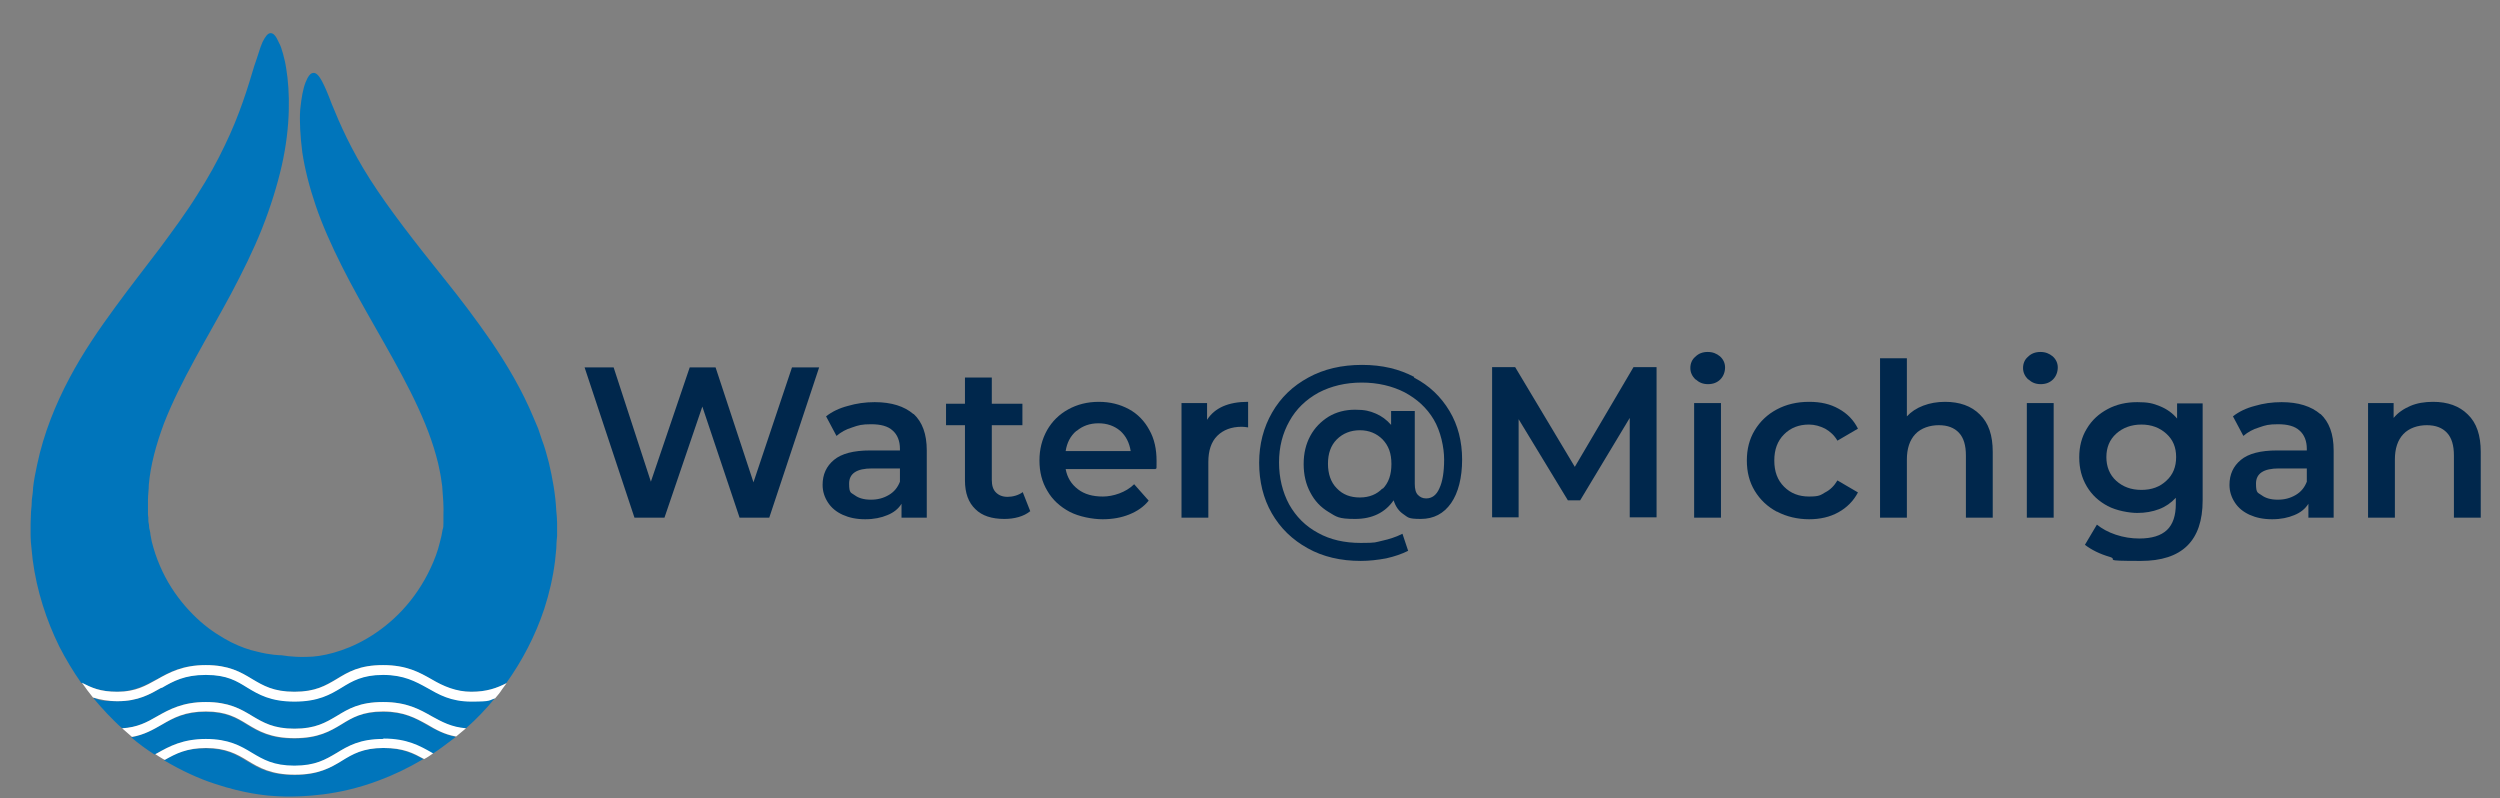 <?xml version="1.0" encoding="UTF-8"?>
<svg id="Layer_1" data-name="Layer 1" xmlns="http://www.w3.org/2000/svg" xmlns:xlink="http://www.w3.org/1999/xlink" version="1.1" viewBox="0 0 792 252.8">
  <rect x="0" y="0" width="792" height="252.8" fill="#808080" stroke="none"/>
  <defs>
    <style>
      .cls-1 {
        clip-path: url(#clippath);
      }

      .cls-2 {
        fill: none;
      }

      .cls-2, .cls-3, .cls-4, .cls-5 {
        stroke-width: 0px;
      }

      .cls-3 {
        fill: #00274c;
      }

      .cls-4 {
        fill: #fff;
      }

      .cls-5 {
        fill: #0075bb;
      }
    </style>
    <symbol id="Water1_2" data-name="Water1 2" viewBox="0 0 128.3 186">
      <g>
        <path class="cls-5" d="M30.7,28.5c3,1.7,6.1,3.5,11.9,3.5s8.5-1.7,11.3-3.4c2.7-1.6,5.2-3.1,10.3-3.1s7.6,1.5,10.3,3.1c2.8,1.7,5.7,3.4,11.3,3.4s8.9-1.8,11.9-3.5c2.7-1.5,5.2-3,9.6-3s6.2.9,8.6,2.1c3.8,5.3,7.1,11.5,9.3,18.2,1.2,3.7,2.1,7.6,2.6,11.6l.3,3c0,1,.1,2,.2,3.1v3.1c0,1-.1,2-.2,3-.2,4-.9,7.9-1.8,11.7-.5,1.9-1,3.8-1.7,5.6l-.9,2.7-1.1,2.6c-2.9,7-6.6,13.1-10.3,18.6-3.8,5.5-7.6,10.5-11.3,15.1-3.7,4.6-7.1,8.9-10.2,13s-5.8,7.9-8.1,11.5c-4.6,7.2-7.4,13.6-9.3,18.3-.9,2.4-1.7,4.3-2.4,5.6-.7,1.3-1.4,2.1-2.1,2-.7,0-1.3-.8-1.9-2.3s-1-3.7-1.3-6.6c-.2-2.8,0-6.4.5-10.4.6-4,1.7-8.4,3.3-13.1,1.6-4.7,3.8-9.6,6.3-14.6s5.4-10.1,8.3-15.2c5.8-10.2,11.9-20.8,14.7-31l.5-1.9.4-1.9c.3-1.3.4-2.5.6-3.7.2-2.5.4-4.9.3-7.3v-1.7c0-.6,0-1.1-.2-1.6l-.3-1.6-.4-1.6c-.5-2.1-1.3-4.2-2.2-6.1-1.8-3.9-4.2-7.4-6.9-10.3-2.7-2.9-5.7-5.2-8.6-6.9s-5.7-2.8-8.2-3.5-4.7-1-6.6-1c-3.7-.1-5.8.4-6.1.4s-2.5,0-6,.9c-1.8.4-3.9,1.1-6.3,2.3-2.3,1.2-4.9,2.8-7.4,5s-5,5-7.1,8.3-3.8,7.2-4.8,11.3c-.1.5-.2,1-.3,1.6,0,.5-.2,1.1-.3,1.6,0,.5-.1,1.1-.2,1.6,0,.6,0,1.2-.1,1.7v3.6c0,1.2.2,2.4.2,3.6.4,4.8,1.8,9.9,3.7,15,4,10.3,10.6,20.9,16.3,31.5,2.8,5.3,5.5,10.7,7.6,16s3.7,10.5,4.8,15.3c2.2,9.7,2,18.1,1.1,23.6-.2,1.4-.5,2.6-.8,3.7s-.6,2-1,2.7c-.7,1.6-1.3,2.3-2,2.3s-1.3-.8-2-2.2c-.3-.7-.6-1.5-.9-2.5-.3-1-.7-2.1-1.1-3.3-1.5-5-3.5-11.8-7.2-19.4-1.8-3.8-4-7.8-6.7-12-2.6-4.2-5.7-8.4-9.1-13-3.4-4.5-7.1-9.2-10.9-14.4-3.8-5.2-7.7-10.8-11.1-17.2-3.4-6.4-6.3-13.5-7.9-21.1-.4-1.9-.8-3.8-1-5.7,0-1-.2-1.9-.3-2.9,0-1-.1-1.9-.2-2.9,0-1-.1-1.9-.1-2.9v-3c0-1,.1-2,.2-2.9.1-1,.2-1.9.3-2.9,1-7.7,3.4-14.9,6.5-21.2,1.6-3.1,3.4-6.1,5.3-8.8,2.4-1.2,5-2.2,8.7-2.2s6.9,1.4,9.6,3h.1Z"/>
        <path class="cls-5" d="M103.6,14.5c-2.9.6-5,1.8-7,2.9-2.9,1.7-5.6,3.2-10.8,3.2s-7.5-1.5-10.1-3.1c-2.8-1.7-5.7-3.4-11.5-3.4h0c-5.8,0-8.7,1.7-11.5,3.4-2.6,1.6-5.1,3.1-10.1,3.1s-7.9-1.6-10.8-3.2c-2.1-1.2-4.2-2.4-7.3-3,1.9-1.6,3.8-3,5.7-4.2.1,0,.3.2.4.2,3,1.7,6.1,3.5,11.9,3.5s8.5-1.7,11.3-3.4c2.7-1.6,5.2-3.1,10.3-3.1s7.6,1.5,10.3,3.1c2.8,1.7,5.7,3.4,11.3,3.4s8.9-1.8,11.9-3.5c0,0,0,0,.2-.1.8.5,1.7,1.1,2.5,1.7,1.1.8,2.1,1.6,3.2,2.4h0Z"/>
        <path class="cls-5" d="M75.7,8.6c-2.8-1.7-5.7-3.4-11.5-3.4h0c-5.8,0-8.7,1.7-11.5,3.4-2.6,1.6-5.1,3.1-10.1,3.1s-7.5-1.3-10.1-2.9c4.4-2.6,8.6-4.5,12.3-5.7C52.3.6,57.3.3,57.9.2c.6,0,5.5-.7,13.4.3,3.9.5,8.6,1.5,13.6,3.4,3.5,1.3,7.1,3,10.8,5.2-2.6,1.4-5.2,2.7-9.9,2.7s-7.5-1.5-10.1-3.1h0Z"/>
        <path class="cls-5" d="M42.7,23c5.7,0,8.5-1.7,11.3-3.4,2.7-1.6,5.2-3.1,10.3-3.1s7.6,1.5,10.3,3.1c2.8,1.7,5.7,3.4,11.3,3.4s8.9-1.8,11.9-3.5c2.4-1.4,4.6-2.7,8.3-2.9,2.5,2.2,4.9,4.7,7.1,7.4-1.7-.5-3.5-.8-5.8-.8-5,0-7.9,1.7-10.7,3.3-2.9,1.7-5.6,3.2-10.8,3.2s-7.5-1.5-10.1-3.1c-2.8-1.7-5.7-3.4-11.5-3.4h0c-5.8,0-8.7,1.7-11.5,3.4-2.6,1.6-5.1,3.1-10.1,3.1s-7.9-1.6-10.8-3.2c-2.8-1.6-5.7-3.3-10.7-3.3s-4.3.4-6,.9c1.1-1.4,2.3-2.7,3.5-4,1.2-1.2,2.3-2.4,3.6-3.5,3.8.2,6.1,1.5,8.5,2.9,3,1.7,6.1,3.5,11.9,3.5h0Z"/>
        <path class="cls-4" d="M31.9,26.4c2.9,1.7,5.6,3.2,10.8,3.2s7.5-1.5,10.1-3.1c2.8-1.7,5.7-3.4,11.5-3.4s8.7,1.7,11.5,3.4c2.6,1.6,5.1,3.1,10.1,3.1s7.9-1.6,10.8-3.2c2.8-1.6,5.7-3.3,10.7-3.3s4.2.3,5.8.8c.6.7,1.2,1.4,1.7,2.2.4.5.7,1,1.1,1.5-2.4-1.2-4.9-2.1-8.6-2.1s-6.9,1.4-9.6,3c-3,1.7-6.1,3.5-11.9,3.5s-8.5-1.7-11.3-3.4c-2.7-1.6-5.2-3.1-10.3-3.1h0c-5.1,0-7.6,1.5-10.3,3.1-2.8,1.7-5.7,3.4-11.3,3.4s-8.9-1.8-11.9-3.5c-2.7-1.5-5.2-3-9.6-3s-6.3,1-8.7,2.2c.9-1.3,1.8-2.5,2.7-3.6,1.7-.5,3.6-.9,6-.9,5,0,7.9,1.7,10.7,3.3h0Z"/>
        <path class="cls-5" d="M64.3,23.2h0Z"/>
        <path class="cls-5" d="M64.3,25.5h0Z"/>
        <path class="cls-4" d="M42.7,20.7c5,0,7.5-1.5,10.1-3.1,2.8-1.7,5.7-3.4,11.5-3.4s8.7,1.7,11.5,3.4c2.6,1.6,5.1,3.1,10.1,3.1s7.9-1.6,10.8-3.2c2-1.2,4.1-2.4,7-2.9.8.7,1.6,1.3,2.4,2-3.6.3-5.9,1.6-8.3,2.9-3,1.7-6.1,3.5-11.9,3.5s-8.5-1.7-11.3-3.4c-2.7-1.6-5.2-3.1-10.3-3.1h0c-5.1,0-7.6,1.5-10.3,3.1-2.8,1.7-5.7,3.4-11.3,3.4s-8.9-1.8-11.9-3.5c-2.4-1.4-4.8-2.7-8.5-2.9.8-.7,1.6-1.4,2.4-2.1,3,.5,5.2,1.8,7.3,3,2.9,1.7,5.6,3.2,10.8,3.2h0Z"/>
        <path class="cls-5" d="M64.3,14.2h0Z"/>
        <path class="cls-5" d="M64.3,16.5h0Z"/>
        <path class="cls-4" d="M85.9,14c-5.7,0-8.5-1.7-11.3-3.4-2.7-1.6-5.2-3.1-10.3-3.1h0c-5.1,0-7.6,1.5-10.3,3.1-2.8,1.7-5.7,3.4-11.3,3.4s-8.9-1.8-11.9-3.5c-.1,0-.3-.2-.4-.2.6-.4,1.2-.8,1.9-1.2,0,0,.2-.1.4-.2,2.7,1.5,5.3,2.9,10.1,2.9s7.5-1.5,10.1-3.1c2.8-1.7,5.7-3.4,11.5-3.4s8.7,1.7,11.5,3.4c2.6,1.6,5.1,3.1,10.1,3.1s7.3-1.3,9.9-2.7c.8.4,1.5.9,2.2,1.4,0,0,0,0-.2.1-3,1.7-6.1,3.5-11.9,3.5h0Z"/>
        <path class="cls-5" d="M64.3,7.5h0Z"/>
        <path class="cls-5" d="M64.3,5.2h0Z"/>
      </g>
    </symbol>
    <clipPath id="clippath">
      <rect class="cls-2" x="9.8" y="10.5" width="166.8" height="241.9"/>
    </clipPath>
  </defs>
  <g>
    <path class="cls-3" d="M259.5,116.4l-15.8,47.6h-9.4l-11.8-35.2-12,35.2h-9.5l-15.8-47.6h9.2l11.8,36.2,12.3-36.2h8.2l12,36.4,12.2-36.4h8.6Z"/>
    <path class="cls-3" d="M289.4,131.1c2.8,2.6,4.2,6.4,4.2,11.6v21.3h-8v-4.4c-1,1.6-2.5,2.8-4.5,3.6-1.9.8-4.2,1.3-7,1.3s-5.1-.5-7.1-1.4-3.6-2.2-4.7-3.9-1.7-3.5-1.7-5.6c0-3.3,1.2-5.9,3.6-7.9s6.2-3,11.5-3h9.4v-.5c0-2.5-.8-4.5-2.3-5.8-1.5-1.4-3.8-2-6.8-2s-4,.3-6,1c-2,.6-3.6,1.5-5,2.7l-3.3-6.2c1.9-1.5,4.2-2.6,6.9-3.3,2.7-.8,5.5-1.2,8.5-1.2,5.3,0,9.4,1.3,12.3,3.8h0ZM281.6,156.8c1.7-1,2.8-2.4,3.5-4.2v-4.2h-8.8c-4.9,0-7.3,1.6-7.3,4.8s.6,2.8,1.8,3.7c1.2.9,2.9,1.4,5.1,1.4s4-.5,5.7-1.5h0Z"/>
    <path class="cls-3" d="M326.3,162c-1,.8-2.2,1.4-3.6,1.8-1.4.4-2.9.6-4.5.6-4,0-7.1-1-9.2-3.1-2.2-2.1-3.3-5.1-3.3-9.1v-17.5h-6v-6.8h6v-8.3h8.5v8.3h9.7v6.8h-9.7v17.3c0,1.8.4,3.1,1.3,4s2.1,1.4,3.7,1.4,3.5-.5,4.8-1.5l2.4,6.1h0Z"/>
    <path class="cls-3" d="M366.1,148.6h-28.5c.5,2.7,1.8,4.8,3.9,6.4,2.1,1.6,4.7,2.3,7.9,2.3s7.3-1.3,9.9-3.9l4.6,5.2c-1.6,2-3.7,3.4-6.2,4.4s-5.3,1.5-8.4,1.5-7.5-.8-10.5-2.4c-3-1.6-5.4-3.8-7-6.6-1.7-2.8-2.5-6-2.5-9.6s.8-6.7,2.4-9.6c1.6-2.8,3.8-5,6.7-6.6,2.9-1.6,6.1-2.4,9.7-2.4s6.7.8,9.5,2.3,5,3.8,6.5,6.6c1.6,2.8,2.3,6.1,2.3,9.8s0,1.4-.1,2.5h-.2ZM341,136.5c-1.9,1.6-3,3.8-3.4,6.4h20.6c-.4-2.6-1.5-4.8-3.3-6.4-1.9-1.6-4.2-2.4-6.9-2.4s-5,.8-6.9,2.4h-.1Z"/>
    <path class="cls-3" d="M395.4,127.3v8.1c-.7-.1-1.4-.2-2-.2-3.3,0-5.9,1-7.8,2.9s-2.8,4.7-2.8,8.3v17.6h-8.5v-36.3h8.1v5.3c2.4-3.8,6.8-5.7,12.9-5.7h0Z"/>
    <path class="cls-3" d="M447.9,119.6c4.9,2.5,8.6,6.1,11.3,10.6,2.7,4.5,4,9.7,4,15.4s-1.2,10.5-3.5,13.8-5.5,5-9.6,5-4-.5-5.5-1.5-2.5-2.5-3.1-4.4c-2.7,3.9-6.8,5.9-12.2,5.9s-5.9-.7-8.4-2.2-4.4-3.5-5.8-6.2c-1.4-2.6-2.1-5.6-2.1-9s.7-6.3,2.1-8.9c1.4-2.6,3.4-4.6,5.8-6.1,2.5-1.5,5.3-2.2,8.4-2.2s4.6.4,6.5,1.2,3.5,2,4.9,3.6v-4.4h7.5v23.1c0,1.6.3,2.8,1,3.5s1.5,1.1,2.6,1.1c1.9,0,3.3-1.1,4.2-3.2,1-2.1,1.5-5.2,1.5-9.1s-1.1-9-3.3-12.7c-2.2-3.7-5.3-6.5-9.2-8.6-3.9-2-8.5-3.1-13.6-3.1s-9.7,1.1-13.7,3.2c-4,2.2-7.1,5.2-9.2,9-2.2,3.9-3.3,8.2-3.3,13.1s1.1,9.4,3.2,13.3c2.2,3.9,5.2,6.9,9.1,9,3.9,2.2,8.5,3.2,13.6,3.2s4.5-.2,6.8-.7,4.4-1.2,6.4-2.2l1.8,5.4c-2,1-4.3,1.8-7,2.4-2.7.5-5.4.8-8,.8-6.3,0-12-1.3-16.8-4-4.9-2.7-8.7-6.4-11.4-11.1-2.7-4.7-4-10.1-4-16s1.4-11.2,4.1-15.9,6.5-8.4,11.5-11.1c4.9-2.7,10.6-4,17-4s11.7,1.3,16.5,3.8v.2ZM438,154.9c1.9-1.9,2.8-4.5,2.8-7.9s-.9-5.8-2.8-7.8c-1.9-1.9-4.3-2.9-7.2-2.9s-5.4,1-7.3,2.9-2.8,4.5-2.8,7.7.9,5.9,2.8,7.8c1.9,2,4.3,2.9,7.3,2.9s5.4-1,7.2-2.9v.2Z"/>
    <path class="cls-3" d="M516.3,164v-31.6l-15.7,26.1h-3.9l-15.6-25.7v31.1h-8.4v-47.6h7.3l18.9,31.6,18.6-31.6h7.3v47.6h-8.5Z"/>
    <path class="cls-3" d="M537.1,120.2c-1-1-1.6-2.2-1.6-3.6s.5-2.7,1.6-3.6c1-1,2.3-1.5,3.9-1.5s2.8.5,3.9,1.4c1,.9,1.6,2.1,1.6,3.5s-.5,2.8-1.5,3.8-2.3,1.5-3.9,1.5-2.8-.5-3.9-1.5h0ZM536.7,127.7h8.5v36.3h-8.5v-36.3Z"/>
    <path class="cls-3" d="M562.9,162.1c-3-1.6-5.3-3.8-7-6.6s-2.5-6-2.5-9.6.8-6.8,2.5-9.6,4-5,7-6.6,6.4-2.4,10.2-2.4,6.7.7,9.4,2.2c2.7,1.5,4.7,3.5,6.1,6.3l-6.5,3.8c-1-1.7-2.3-2.9-3.9-3.8-1.6-.8-3.3-1.3-5.1-1.3-3.2,0-5.8,1-7.9,3.1-2.1,2.1-3.1,4.8-3.1,8.3s1,6.2,3.1,8.3,4.7,3.1,7.9,3.1,3.6-.4,5.1-1.3c1.6-.8,2.9-2.1,3.9-3.8l6.5,3.8c-1.4,2.7-3.5,4.8-6.2,6.3s-5.8,2.2-9.3,2.2-7.1-.8-10.1-2.4h-.1Z"/>
    <path class="cls-3" d="M627.2,131.3c2.8,2.7,4.1,6.6,4.1,11.9v20.8h-8.5v-19.7c0-3.2-.7-5.6-2.2-7.2-1.5-1.6-3.6-2.4-6.4-2.4s-5.6.9-7.4,2.8c-1.8,1.9-2.7,4.6-2.7,8.1v18.4h-8.5v-50.5h8.5v18.4c1.4-1.5,3.1-2.6,5.2-3.4,2.1-.8,4.4-1.2,6.9-1.2,4.6,0,8.3,1.3,11,4h0Z"/>
    <path class="cls-3" d="M642.5,120.2c-1-1-1.6-2.2-1.6-3.6s.5-2.7,1.6-3.6c1-1,2.3-1.5,3.9-1.5s2.8.5,3.9,1.4c1,.9,1.6,2.1,1.6,3.5s-.5,2.8-1.5,3.8-2.3,1.5-3.9,1.5-2.8-.5-3.9-1.5h0ZM642.1,127.7h8.5v36.3h-8.5v-36.3Z"/>
    <path class="cls-3" d="M697.8,127.7v30.8c0,12.8-6.5,19.2-19.6,19.2s-6.8-.4-9.9-1.3c-3.1-.9-5.7-2.2-7.8-3.8l3.8-6.4c1.6,1.3,3.6,2.4,6,3.2s4.9,1.2,7.4,1.2c4,0,6.9-.9,8.8-2.7,1.9-1.8,2.8-4.6,2.8-8.3v-1.9c-1.5,1.6-3.2,2.8-5.3,3.6s-4.4,1.2-6.9,1.2-6.6-.7-9.4-2.2c-2.8-1.5-5-3.5-6.6-6.2s-2.4-5.7-2.4-9.2.8-6.5,2.4-9.1c1.6-2.7,3.8-4.7,6.6-6.2s5.9-2.2,9.4-2.2,5,.4,7.2,1.3c2.2.9,4,2.2,5.4,3.9v-4.8h8.1ZM686.3,152.3c2.1-1.9,3.1-4.4,3.1-7.5s-1-5.5-3.1-7.4-4.7-2.9-7.9-2.9-5.9,1-8,2.9-3.1,4.4-3.1,7.4,1,5.6,3.1,7.5,4.7,2.9,8,2.9,5.9-1,7.9-2.9Z"/>
    <path class="cls-3" d="M735.1,131.1c2.8,2.6,4.2,6.4,4.2,11.6v21.3h-8v-4.4c-1,1.6-2.5,2.8-4.5,3.6-1.9.8-4.2,1.3-7,1.3s-5.1-.5-7.1-1.4-3.6-2.2-4.7-3.9c-1.1-1.7-1.7-3.5-1.7-5.6,0-3.3,1.2-5.9,3.6-7.9,2.4-2,6.2-3,11.5-3h9.4v-.5c0-2.5-.8-4.5-2.3-5.8-1.5-1.4-3.8-2-6.8-2s-4,.3-6,1c-2,.6-3.6,1.5-5,2.7l-3.3-6.2c1.9-1.5,4.2-2.6,6.9-3.3,2.7-.8,5.5-1.2,8.5-1.2,5.3,0,9.4,1.3,12.3,3.8h0ZM727.3,156.8c1.7-1,2.8-2.4,3.5-4.2v-4.2h-8.8c-4.9,0-7.3,1.6-7.3,4.8s.6,2.8,1.8,3.7,2.9,1.4,5.1,1.4,4-.5,5.7-1.5Z"/>
    <path class="cls-3" d="M781.8,131.3c2.8,2.7,4.1,6.6,4.1,11.9v20.8h-8.5v-19.7c0-3.2-.7-5.6-2.2-7.2-1.5-1.6-3.6-2.4-6.4-2.4s-5.6.9-7.4,2.8c-1.8,1.9-2.7,4.6-2.7,8.1v18.4h-8.5v-36.3h8.1v4.7c1.4-1.7,3.2-2.9,5.3-3.8,2.1-.9,4.5-1.3,7.2-1.3,4.6,0,8.3,1.3,11,4h0Z"/>
  </g>
  <g class="cls-1">
    <use width="128.3" height="186" transform="translate(9.7 252.3) scale(1.3 -1.3)" xlink:href="#Water1_2"/>
  </g>
</svg>